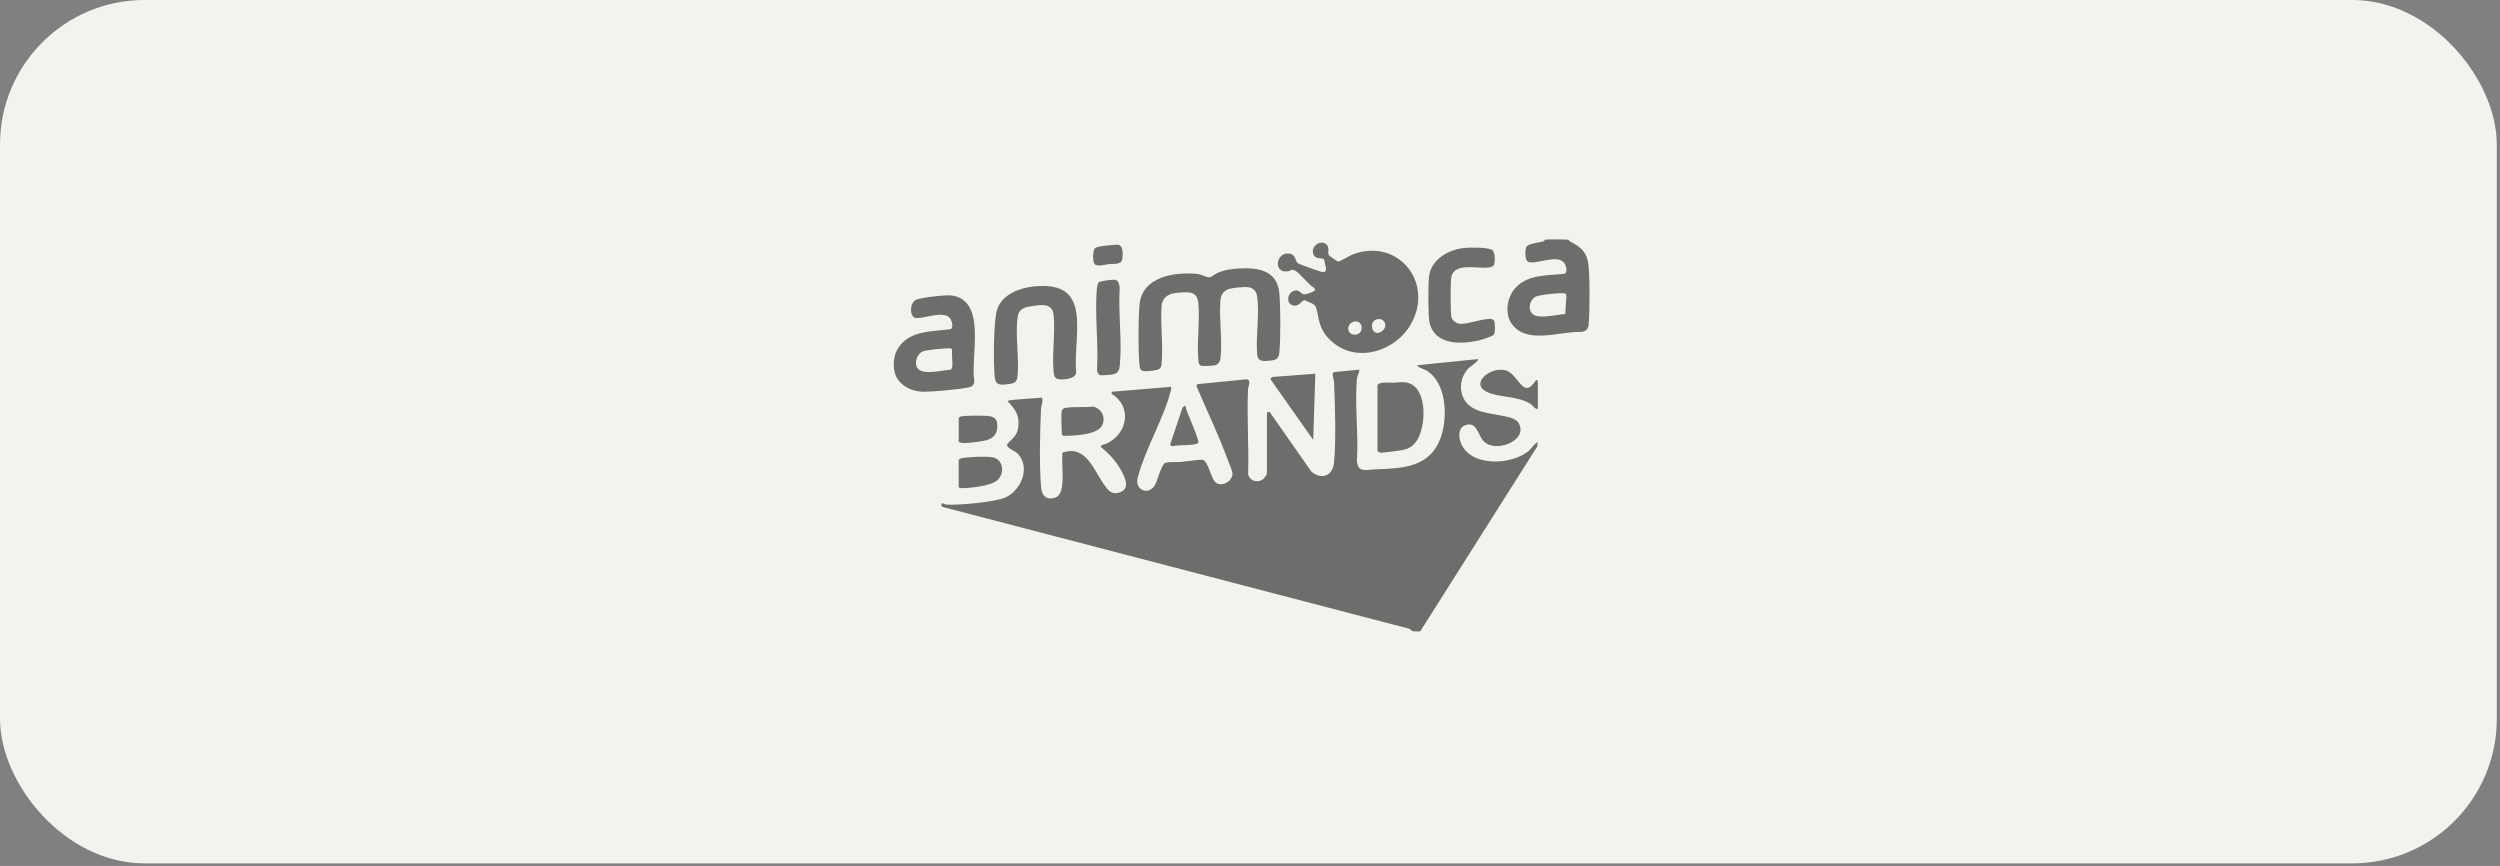 <svg width="179" height="62" viewBox="0 0 179 62" fill="none" xmlns="http://www.w3.org/2000/svg">
<rect x="0" y="0" width="179" height="62" fill="#808080" stroke="none"/>
<rect width="178.771" height="61.818" rx="10.349" fill="#F4F2EE"/>
<g opacity="0.55">
<path d="M90.718 29.537L90.894 29.476L93.907 33.784C94.656 34.376 95.427 34.066 95.519 33.108C95.668 31.508 95.591 29.017 95.519 27.371C95.511 27.184 95.378 26.86 95.439 26.714L95.504 26.642L97.333 26.466C97.325 26.73 97.18 26.856 97.153 27.138C96.989 29.006 97.283 31.107 97.153 32.997C97.234 33.871 97.795 33.631 98.414 33.608C100.427 33.532 102.405 33.497 103.173 31.282C103.669 29.842 103.581 27.379 102.115 26.516C101.981 26.436 101.462 26.291 101.488 26.149L105.823 25.71C105.934 25.805 105.22 26.294 105.155 26.359C104.586 26.944 104.437 27.826 104.815 28.559C105.357 29.605 106.869 29.583 107.874 29.835C108.229 29.922 108.577 29.995 108.764 30.35C109.39 31.565 107.076 32.459 106.232 31.595C105.827 31.183 105.754 30.178 104.956 30.43C104.448 30.591 104.421 31.141 104.551 31.576C105.128 33.471 108.233 33.341 109.482 32.264C109.566 32.191 110.02 31.588 110.097 31.679L110.066 31.97L101.687 45.207C101.362 45.188 101.156 45.295 100.934 45.027L67.635 36.335C67.544 36.3 67.398 36.3 67.398 36.159C67.398 35.911 67.609 36.117 67.727 36.125C68.537 36.197 71.252 35.945 71.97 35.628C73.097 35.132 73.811 33.49 72.879 32.493C72.65 32.248 71.89 32.038 72.172 31.733C72.512 31.366 72.837 31.187 72.906 30.591C73.009 29.697 72.703 29.338 72.142 28.72C72.142 28.597 74.357 28.517 74.594 28.464C74.72 28.716 74.555 28.975 74.54 29.243C74.46 30.843 74.407 33.299 74.54 34.868C74.594 35.472 74.888 35.831 75.541 35.632C75.965 35.502 76.041 34.945 76.068 34.578C76.118 33.879 76.03 33.119 76.06 32.413C77.771 31.805 78.314 33.696 79.097 34.761C79.41 35.189 79.662 35.464 80.235 35.231C80.999 34.922 80.448 33.982 80.174 33.509C79.814 32.898 79.356 32.447 78.818 31.996C78.783 31.851 79.188 31.79 79.307 31.729C80.769 30.969 81.048 29.075 79.578 28.192L79.62 28.047L83.855 27.696C83.871 27.814 83.844 27.921 83.813 28.036C83.309 29.991 82.007 32.13 81.48 34.131C81.17 35.09 82.274 35.552 82.725 34.673C82.877 34.379 83.172 33.241 83.427 33.15C83.741 33.039 84.199 33.108 84.527 33.077C85.051 33.028 85.57 32.936 86.093 32.913C86.536 33.001 86.693 34.356 87.109 34.593C87.587 34.864 88.282 34.399 88.243 33.875C88.228 33.688 88.018 33.218 87.938 33.005C87.277 31.194 86.429 29.43 85.669 27.658L85.704 27.509L89.217 27.161C89.634 27.169 89.37 27.631 89.359 27.895C89.263 29.873 89.431 31.935 89.366 33.921C89.454 34.483 90.13 34.616 90.504 34.246C90.546 34.204 90.711 33.952 90.711 33.925V29.533L90.718 29.537Z" fill="black"/>
<path d="M92.906 18.835C92.975 18.904 94.476 19.439 94.644 19.47C95.179 19.565 94.831 18.9 94.808 18.572C94.678 18.423 94.071 18.645 94.002 18.052C93.945 17.533 94.648 17.14 94.999 17.529C95.213 17.77 95.041 18.052 95.144 18.263C95.171 18.32 95.725 18.709 95.801 18.721C95.939 18.744 96.618 18.305 96.855 18.217C100.151 16.983 102.741 20.314 100.98 23.277C99.857 25.172 97.145 26.015 95.373 24.469C94.552 23.751 94.48 23.166 94.277 22.17C94.178 21.681 93.815 21.73 93.433 21.494C93.223 21.474 93.063 21.872 92.734 21.887C92.131 21.914 92.07 21.1 92.578 20.852C93.025 20.631 93.124 21.073 93.38 21.077C93.517 21.077 94.144 20.886 94.17 20.745L94.086 20.604C93.681 20.401 93.044 19.512 92.696 19.359C92.444 19.248 92.406 19.401 92.211 19.427C91.107 19.596 91.379 17.946 92.364 18.167C92.784 18.263 92.723 18.648 92.902 18.832L92.906 18.835ZM98.669 22.846C97.879 22.949 98.257 24.282 98.979 23.686C99.418 23.323 99.101 22.788 98.669 22.846ZM96.974 23.021C96.343 23.14 96.389 24.091 97.134 23.946C97.669 23.839 97.604 22.903 96.974 23.021Z" fill="black"/>
<path d="M88.773 19.221C90.106 19.137 91.462 19.393 91.6 20.986C91.691 22.063 91.699 24.194 91.6 25.263C91.565 25.638 91.405 25.764 91.034 25.809C90.557 25.867 90.064 25.951 90.015 25.382C89.9 24.102 90.206 22.387 90.003 21.177C89.946 20.837 89.728 20.615 89.388 20.566C89.102 20.524 88.193 20.604 87.93 20.715C87.567 20.864 87.414 21.135 87.383 21.513C87.269 22.823 87.54 24.392 87.383 25.672C87.357 25.909 87.189 26.126 86.94 26.165C86.791 26.188 86.089 26.23 85.993 26.184C85.825 26.104 85.814 25.954 85.802 25.79C85.684 24.507 85.917 23.033 85.806 21.746C85.726 20.833 85.149 20.898 84.37 20.959C83.782 21.005 83.358 21.15 83.182 21.761C83.06 23.136 83.297 24.668 83.171 26.023C83.156 26.191 83.14 26.321 82.991 26.428C82.869 26.516 82.205 26.588 82.025 26.581C81.689 26.566 81.613 26.455 81.586 26.142C81.487 25.046 81.498 22.968 81.586 21.864C81.746 19.813 84.049 19.458 85.718 19.611C86.02 19.638 86.371 19.867 86.593 19.852C86.769 19.84 86.986 19.622 87.166 19.542C87.662 19.317 88.235 19.252 88.777 19.218L88.773 19.221Z" fill="black"/>
<path d="M112.324 17.171C112.324 17.171 112.347 17.251 112.382 17.27C113.016 17.595 113.501 17.9 113.68 18.652C113.86 19.405 113.825 22.357 113.749 23.216C113.718 23.545 113.577 23.709 113.245 23.766C111.71 23.698 109.387 24.683 108.276 23.239C107.722 22.521 107.883 21.345 108.452 20.673C109.345 19.626 110.766 19.741 112.011 19.603C112.267 19.519 112.13 19.019 112.019 18.855C111.538 18.125 109.895 19.019 109.391 18.729C109.174 18.603 109.189 17.9 109.281 17.698C109.407 17.426 110.224 17.365 110.507 17.285C110.591 17.262 110.583 17.171 110.629 17.159C110.759 17.128 112.252 17.14 112.328 17.174L112.324 17.171ZM112.091 21.035C112.004 20.948 111.477 21.009 111.316 21.02C111.003 21.043 110.201 21.119 109.957 21.242C109.529 21.459 109.361 22.139 109.731 22.483C110.159 22.88 111.503 22.51 112.069 22.487L112.153 21.219C112.153 21.158 112.133 21.074 112.088 21.032L112.091 21.035Z" fill="black"/>
<path d="M67.978 22.735C67.527 22.265 66.225 22.781 65.625 22.777C65.098 22.773 65.106 21.666 65.598 21.459C65.965 21.303 67.733 21.096 68.13 21.154C70.693 21.505 69.471 25.531 69.757 27.257C69.757 27.578 69.601 27.692 69.311 27.746C68.547 27.891 67.061 28.024 66.274 28.047C65.488 28.07 64.743 27.807 64.284 27.165C63.895 26.623 63.914 25.641 64.227 25.065C64.995 23.64 66.671 23.755 68.062 23.568C68.306 23.449 68.142 22.903 67.981 22.739L67.978 22.735ZM68.172 26.317C68.237 25.954 68.123 25.416 68.172 25.03C68.1 24.919 67.97 24.935 67.848 24.939C67.493 24.95 66.423 25.042 66.118 25.145C65.644 25.305 65.404 26.023 65.736 26.409C66.133 26.867 67.516 26.504 68.073 26.466C68.104 26.447 68.165 26.348 68.172 26.317Z" fill="black"/>
<path d="M74.02 20.509C78.324 20.058 76.823 23.931 77.052 26.7C77.003 27.143 75.979 27.246 75.689 27.123C75.483 27.036 75.456 26.81 75.437 26.616C75.319 25.336 75.563 23.85 75.441 22.571C75.361 21.704 74.612 21.811 73.951 21.907C73.459 21.979 72.974 22.063 72.874 22.643C72.672 23.85 72.974 25.569 72.863 26.848C72.821 27.337 72.703 27.44 72.229 27.502C71.656 27.574 71.278 27.624 71.217 26.963C71.129 26.039 71.125 22.896 71.408 22.116C71.79 21.07 72.989 20.616 74.016 20.509H74.02Z" fill="black"/>
<path d="M104.823 17.755C105.255 17.713 106.465 17.694 106.824 17.889C107.084 18.03 107.073 18.893 106.92 19.03C106.4 19.496 104.067 18.526 103.899 19.932C103.853 20.298 103.845 22.441 103.926 22.716C104.006 22.991 104.3 23.174 104.575 23.186C105.121 23.216 106.328 22.758 106.782 22.842C106.859 22.857 106.969 22.911 106.992 22.987C107.05 23.159 107.073 23.782 106.969 23.942C106.866 24.102 106.061 24.335 105.831 24.385C104.567 24.671 102.723 24.69 102.356 23.113C102.245 22.628 102.249 20.302 102.322 19.764C102.478 18.568 103.727 17.866 104.823 17.755Z" fill="black"/>
<path d="M98.625 27.605C98.709 27.299 99.507 27.41 99.771 27.402C100.134 27.391 100.412 27.307 100.81 27.414C102.257 27.799 102.12 30.675 101.379 31.645C100.955 32.203 100.466 32.226 99.82 32.31C99.584 32.34 99.03 32.425 98.831 32.405C98.77 32.402 98.629 32.321 98.629 32.287V27.605H98.625Z" fill="black"/>
<path d="M78.671 20.215C78.774 20.119 79.691 20.001 79.844 20.035C80.111 20.092 80.123 20.367 80.172 20.585C80.054 22.365 80.352 24.389 80.18 26.138C80.145 26.501 80.061 26.73 79.68 26.806C79.531 26.837 78.877 26.894 78.755 26.856C78.614 26.814 78.568 26.612 78.545 26.482C78.664 24.599 78.37 22.487 78.538 20.631C78.549 20.516 78.595 20.283 78.671 20.211V20.215Z" fill="black"/>
<path d="M94.177 26.757L94.028 31.5L90.953 27.135L91.102 26.99L94.177 26.757Z" fill="black"/>
<path d="M110.11 29.274C109.877 29.297 109.782 29.052 109.602 28.934C108.685 28.323 107.261 28.491 106.405 28.032C105.305 27.444 106.631 26.302 107.712 26.493C108.762 26.677 108.999 28.754 109.992 27.2L110.11 27.261V29.281V29.274Z" fill="black"/>
<path d="M68.641 32.932C68.728 32.829 68.832 32.798 68.961 32.783C69.492 32.722 70.558 32.657 71.058 32.741C71.86 32.875 71.971 33.94 71.364 34.421C70.89 34.8 69.462 34.948 68.843 34.952C68.778 34.952 68.641 34.922 68.641 34.861V32.928V32.932Z" fill="black"/>
<path d="M76.024 29.419C76.043 29.335 76.139 29.228 76.231 29.212C76.868 29.098 77.613 29.193 78.266 29.109C78.858 29.255 79.164 29.82 78.942 30.4C78.652 31.164 76.826 31.202 76.124 31.206C76.085 31.195 76.024 31.072 76.024 31.057C76.024 30.641 75.952 29.766 76.024 29.419Z" fill="black"/>
<path d="M68.641 29.946C68.667 29.854 68.812 29.808 68.9 29.797C69.206 29.755 70.619 29.739 70.89 29.804C71.222 29.888 71.368 30.011 71.398 30.35C71.501 31.504 70.573 31.576 69.668 31.672C69.374 31.702 68.877 31.79 68.644 31.641V29.942L68.641 29.946Z" fill="black"/>
<path d="M84.866 29.04C84.919 29.46 85.882 31.45 85.798 31.695C85.763 31.794 85.458 31.832 85.355 31.84C84.889 31.889 84.381 31.855 83.911 31.954L83.777 31.843L84.675 29.17L84.862 29.036L84.866 29.04Z" fill="black"/>
<path d="M79.993 17.522C80.447 17.51 80.401 18.213 80.359 18.534C80.298 18.985 79.699 18.874 79.389 18.912C79.126 18.943 78.53 19.13 78.358 18.885C78.228 18.702 78.225 17.934 78.415 17.762C78.58 17.617 79.718 17.526 79.989 17.518L79.993 17.522Z" fill="black"/>
</g>
</svg>
